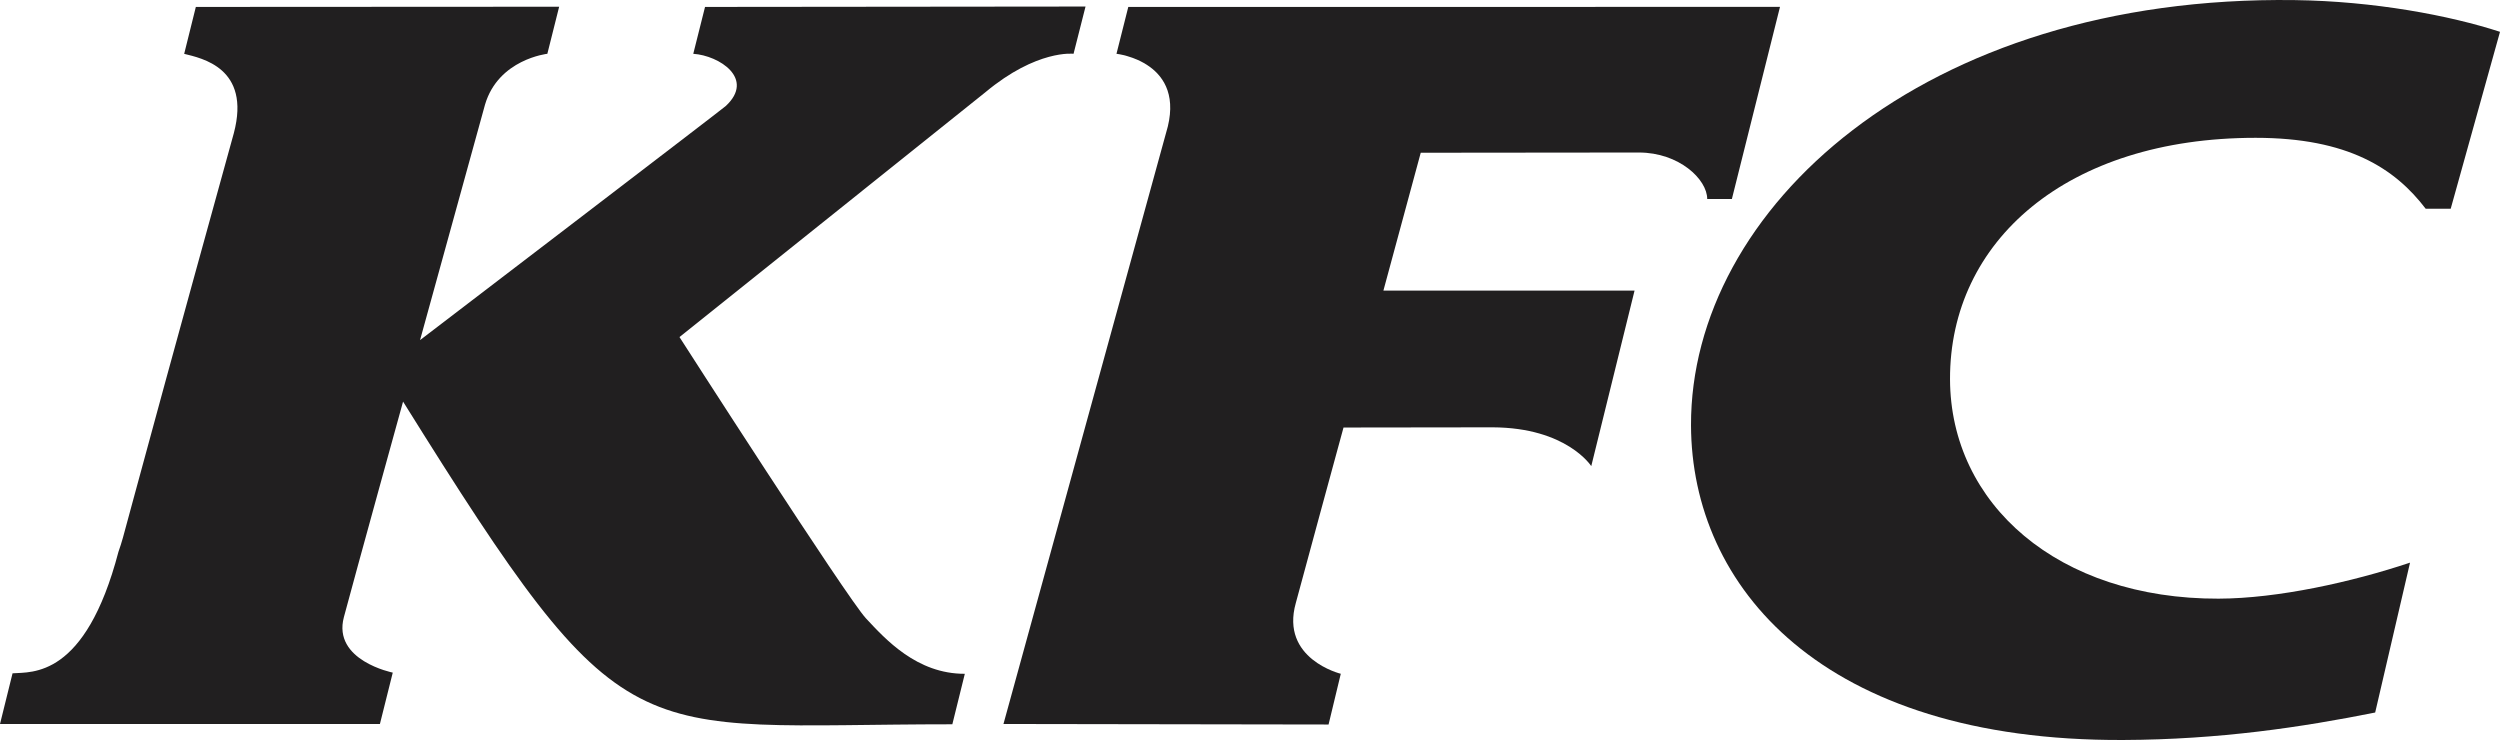 <?xml version="1.0" encoding="UTF-8" standalone="no"?>
<svg
   xmlns:dc="http://purl.org/dc/elements/1.1/"
   xmlns:cc="http://creativecommons.org/ns#"
   xmlns:rdf="http://www.w3.org/1999/02/22-rdf-syntax-ns#"
   xmlns:svg="http://www.w3.org/2000/svg"
   xmlns="http://www.w3.org/2000/svg"
   xmlns:xlink="http://www.w3.org/1999/xlink"
   width="677.454mm"
   height="200.525mm"
   viewBox="0 0 677.454 200.525"
   version="1.1"
   id="svg8">
  <defs
     id="defs2"><linearGradient
   id="XMLID_2_"
   gradientUnits="userSpaceOnUse"
   x1="88.486"
   y1="177.581"
   x2="88.486"
   y2="11.419"
   gradientTransform="matrix(2.05,0,0,2.05,-33.925,-23.406)">
		<stop
   offset="0"
   style="stop-color:#EE9037"
   id="stop2" />

		<stop
   offset="0.1"
   style="stop-color:#EE8E3E"
   id="stop4" />

		<stop
   offset="0.259"
   style="stop-color:#EE884F"
   id="stop6" />

		<stop
   offset="0.458"
   style="stop-color:#EC7D63"
   id="stop8" />

		<stop
   offset="0.69"
   style="stop-color:#EA6C76"
   id="stop10" />

		<stop
   offset="0.945"
   style="stop-color:#E6558A"
   id="stop12" />

		<stop
   offset="1"
   style="stop-color:#E64E8D"
   id="stop14" />

	</linearGradient>
<linearGradient
   id="linearGradient247998">
  <stop
     style="stop-color:#ff9014;stop-opacity:1"
     offset="0"
     id="stop248000" />
  <stop
     style="stop-color:#ff2087;stop-opacity:1"
     offset="1"
     id="stop248002" />
</linearGradient>
<linearGradient
   id="linearGradient247738"
   spreadMethod="pad"
   gradientTransform="matrix(72.817,126.124,185.826,-107.287,612.416,-244.124)"
   gradientUnits="userSpaceOnUse"
   y2="0"
   x2="1"
   y1="0"
   x1="0">
  <stop
     id="stop247740"
     offset="0"
     style="stop-opacity:1;stop-color:#e64f8c" />
  <stop
     style="stop-color:#eb7a65;stop-opacity:1"
     offset="0.5"
     id="stop247742" />
  <stop
     id="stop247744"
     offset="1"
     style="stop-opacity:1;stop-color:#ee8f37" />
</linearGradient>
<linearGradient
   xlink:href="#linearGradient247738"
   id="linearGradient247761"
   x1="869.98"
   y1="272.566"
   x2="869.98"
   y2="231.585"
   gradientUnits="userSpaceOnUse" />
<clipPath
   clipPathUnits="userSpaceOnUse"
   id="clipPath243537">
  <path
     d="m 887.402,261.349 c 0.35,0.598 0.14,1.363 -0.45,1.708 l -16.29,9.398 c -0.36,0.212 -0.789,0.336 -1.25,0.336 -0.449,0 -0.88,-0.124 -1.25,-0.336 l -16.079,-9.287 c -0.37,-0.217 -0.621,-0.617 -0.621,-1.079 0,-0.462 0.251,-0.863 0.631,-1.08 l 6.559,-3.8 c 0.451,-0.257 0.61,-0.831 0.35,-1.279 l -7.57,-13.114 c -0.349,-0.599 -0.14,-1.363 0.45,-1.708 l 16.29,-9.399 c 0.36,-0.212 0.791,-0.336 1.24,-0.336 0.461,0 0.89,0.124 1.26,0.336 l 16.071,9.289 v -0.002 c 0.38,0.217 0.63,0.617 0.63,1.08 0,0.462 -0.25,0.861 -0.63,1.078 l -6.571,3.799 c -0.439,0.259 -0.599,0.833 -0.339,1.281 z m -32.029,-0.07 c -0.28,0.163 -0.471,0.462 -0.471,0.81 0,0.346 0.191,0.646 0.471,0.809 l 9.47,5.467 c 0.089,0.052 0.189,0.083 0.299,0.083 0.35,0 0.63,-0.279 0.63,-0.625 0,-0.114 -0.029,-0.22 -0.09,-0.312 l -4.809,-8.332 c -0.25,-0.448 -0.831,-0.602 -1.28,-0.344 z m 0.44,-14.623 4.81,8.335 c 0.259,0.447 0.84,0.602 1.279,0.343 l 4.23,-2.443 c 0.28,-0.164 0.471,-0.463 0.471,-0.809 0,-0.348 -0.191,-0.648 -0.471,-0.811 l -9.47,-5.467 c -0.089,-0.051 -0.189,-0.082 -0.309,-0.085 -0.341,0 -0.62,0.281 -0.62,0.627 0,0.114 0.029,0.219 0.08,0.31 m 12.66,-11.337 c 0,-0.324 -0.16,-0.64 -0.461,-0.812 -0.299,-0.175 -0.659,-0.16 -0.939,0.002 l -11.7,6.757 c -0.28,0.161 -0.471,0.462 -0.471,0.81 0,0.347 0.191,0.646 0.471,0.808 l 11.7,6.758 c 0.28,0.161 0.64,0.177 0.939,0.002 0.301,-0.175 0.461,-0.488 0.461,-0.812 z m 0.01,30.941 -0.01,-10.927 c 0,-0.324 -0.16,-0.639 -0.461,-0.813 -0.299,-0.174 -0.659,-0.158 -0.939,0.002 l -4.23,2.438 c -0.451,0.259 -0.6,0.832 -0.341,1.28 l 4.811,8.337 c 0.109,0.183 0.31,0.309 0.54,0.309 0.34,0 0.62,-0.275 0.63,-0.617 z m 1.88,2.584 c 0,0.324 0.159,0.64 0.46,0.813 0.3,0.175 0.66,0.159 0.939,-0.002 l 11.701,-6.757 c 0.28,-0.162 0.47,-0.462 0.47,-0.809 0,-0.348 -0.19,-0.647 -0.47,-0.81 l -11.701,-6.755 c -0.279,-0.162 -0.639,-0.177 -0.939,-0.004 -0.301,0.174 -0.46,0.489 -0.46,0.812 z m 0.62,-31.567 c -0.351,0 -0.62,0.275 -0.63,0.618 v 0.008 l 0.01,10.928 c 0,0.324 0.159,0.638 0.46,0.813 0.3,0.173 0.66,0.158 0.939,-0.004 l 4.23,-2.436 c 0.441,-0.26 0.601,-0.832 0.341,-1.282 l -4.811,-8.335 c -0.11,-0.185 -0.309,-0.31 -0.539,-0.31 m 12.48,5.607 c 0.28,-0.163 0.47,-0.461 0.47,-0.808 0,-0.348 -0.19,-0.649 -0.47,-0.81 l -9.47,-5.467 c -0.091,-0.052 -0.191,-0.084 -0.3,-0.084 -0.35,0 -0.63,0.28 -0.63,0.625 0,0.114 0.03,0.219 0.089,0.312 l 4.811,8.333 c 0.25,0.448 0.829,0.602 1.28,0.343 z m -5.25,6.289 c -0.261,-0.449 -0.84,-0.603 -1.281,-0.345 l -4.23,2.445 c -0.28,0.162 -0.469,0.462 -0.469,0.809 0,0.346 0.189,0.647 0.469,0.809 l 9.47,5.467 c 0.09,0.053 0.191,0.084 0.301,0.084 0.35,0 0.63,-0.28 0.63,-0.625 0,-0.115 -0.03,-0.219 -0.081,-0.311 l -4.809,-8.333"
     id="path243539" />
</clipPath>

	
	
	
	
	
	
	
	
	
	
	
	
	
	
	
	






<linearGradient
   x1="70.029"
   y1="51.907"
   x2="410.337"
   y2="59.432"
   gradientUnits="userSpaceOnUse"
   id="color-1">
  <stop
     offset="0"
     stop-color="#bc1c2a"
     id="stop2237" />
  <stop
     offset="1"
     stop-color="#e43f23"
     id="stop2239" />
</linearGradient>
<radialGradient
   cx="188.59"
   cy="16.565"
   r="115.571"
   gradientUnits="userSpaceOnUse"
   id="color-2">
  <stop
     offset="0"
     stop-color="#ffffff"
     id="stop2242" />
  <stop
     offset="0.785"
     stop-color="#ce2722"
     id="stop2244" />
</radialGradient>
<linearGradient
   x1="297.958"
   y1="46.096"
   x2="401.234"
   y2="48.379"
   gradientUnits="userSpaceOnUse"
   id="color-3">
  <stop
     offset="0"
     stop-color="#e05b4f"
     id="stop2247" />
  <stop
     offset="1"
     stop-color="#dc3822"
     id="stop2249" />
</linearGradient>
<linearGradient
   x1="72.05"
   y1="51.214"
   x2="302.474"
   y2="56.309"
   gradientUnits="userSpaceOnUse"
   id="color-4">
  <stop
     offset="0"
     stop-color="#c72f2e"
     id="stop2252" />
  <stop
     offset="0.521"
     stop-color="#dd7d83"
     id="stop2254" />
  <stop
     offset="1"
     stop-color="#e88783"
     id="stop2256" />
</linearGradient>
<linearGradient
   x1="92.356"
   y1="71.255"
   x2="402.728"
   y2="78.117"
   gradientUnits="userSpaceOnUse"
   id="color-5">
  <stop
     offset="0"
     stop-color="#cf3738"
     id="stop2259" />
  <stop
     offset="0.493"
     stop-color="#d0342c"
     id="stop2261" />
  <stop
     offset="0.743"
     stop-color="#f0b6af"
     id="stop2263" />
  <stop
     offset="1"
     stop-color="#f5c9c3"
     id="stop2265" />
</linearGradient>
<linearGradient
   x1="91.998"
   y1="87.433"
   x2="383.421"
   y2="93.877"
   gradientUnits="userSpaceOnUse"
   id="color-6">
  <stop
     offset="0"
     stop-color="#d76062"
     id="stop2268" />
  <stop
     offset="0.667"
     stop-color="#d86465"
     id="stop2270" />
  <stop
     offset="0.958"
     stop-color="#f5c9c3"
     id="stop2272" />
  <stop
     offset="1"
     stop-color="#fadad5"
     id="stop2274" />
</linearGradient>
<linearGradient
   x1="71.619"
   y1="75.894"
   x2="172.074"
   y2="78.115"
   gradientUnits="userSpaceOnUse"
   id="color-7">
  <stop
     offset="0"
     stop-color="#e7a099"
     id="stop2277" />
  <stop
     offset="1"
     stop-color="#d24543"
     id="stop2279" />
</linearGradient>
<linearGradient
   x1="112.517"
   y1="46.234"
   x2="289.42"
   y2="50.145"
   gradientUnits="userSpaceOnUse"
   id="color-8">
  <stop
     offset="0"
     stop-color="#e36e71"
     id="stop2282" />
  <stop
     offset="0.12"
     stop-color="#e36d6b"
     id="stop2284" />
  <stop
     offset="0.226"
     stop-color="#e78770"
     id="stop2286" />
  <stop
     offset="0.358"
     stop-color="#eca892"
     id="stop2288" />
  <stop
     offset="0.478"
     stop-color="#fbe9df"
     id="stop2290" />
  <stop
     offset="0.54"
     stop-color="#fae6df"
     id="stop2292" />
  <stop
     offset="0.73"
     stop-color="#eca892"
     id="stop2294" />
  <stop
     offset="0.904"
     stop-color="#d74d3f"
     id="stop2296" />
</linearGradient>
<linearGradient
   x1="91.217"
   y1="73.203"
   x2="156.367"
   y2="74.643"
   gradientUnits="userSpaceOnUse"
   id="color-9">
  <stop
     offset="0.129"
     stop-color="#f9cfbe"
     id="stop2299" />
  <stop
     offset="0.539"
     stop-color="#ffffff"
     id="stop2301" />
  <stop
     offset="0.832"
     stop-color="#f9cfbe"
     id="stop2303" />
</linearGradient>
<linearGradient
   x1="152.657"
   y1="40.837"
   x2="251.186"
   y2="43.016"
   gradientUnits="userSpaceOnUse"
   id="color-10">
  <stop
     offset="0"
     stop-color="#f9cfbe"
     id="stop2306" />
  <stop
     offset="0.539"
     stop-color="#ffffff"
     id="stop2308" />
  <stop
     offset="1"
     stop-color="#f9cfbe"
     id="stop2310" />
</linearGradient>
<clipPath
   clipPathUnits="userSpaceOnUse"
   id="clipPath243537-2">
  <path
     d="m 887.402,261.349 c 0.35,0.598 0.14,1.363 -0.45,1.708 l -16.29,9.398 c -0.36,0.212 -0.789,0.336 -1.25,0.336 -0.449,0 -0.88,-0.124 -1.25,-0.336 l -16.079,-9.287 c -0.37,-0.217 -0.621,-0.617 -0.621,-1.079 0,-0.462 0.251,-0.863 0.631,-1.08 l 6.559,-3.8 c 0.451,-0.257 0.61,-0.831 0.35,-1.279 l -7.57,-13.114 c -0.349,-0.599 -0.14,-1.363 0.45,-1.708 l 16.29,-9.399 c 0.36,-0.212 0.791,-0.336 1.24,-0.336 0.461,0 0.89,0.124 1.26,0.336 l 16.071,9.289 v -0.002 c 0.38,0.217 0.63,0.617 0.63,1.08 0,0.462 -0.25,0.861 -0.63,1.078 l -6.571,3.799 c -0.439,0.259 -0.599,0.833 -0.339,1.281 z m -32.029,-0.07 c -0.28,0.163 -0.471,0.462 -0.471,0.81 0,0.346 0.191,0.646 0.471,0.809 l 9.47,5.467 c 0.089,0.052 0.189,0.083 0.299,0.083 0.35,0 0.63,-0.279 0.63,-0.625 0,-0.114 -0.029,-0.22 -0.09,-0.312 l -4.809,-8.332 c -0.25,-0.448 -0.831,-0.602 -1.28,-0.344 z m 0.44,-14.623 4.81,8.335 c 0.259,0.447 0.84,0.602 1.279,0.343 l 4.23,-2.443 c 0.28,-0.164 0.471,-0.463 0.471,-0.809 0,-0.348 -0.191,-0.648 -0.471,-0.811 l -9.47,-5.467 c -0.089,-0.051 -0.189,-0.082 -0.309,-0.085 -0.341,0 -0.62,0.281 -0.62,0.627 0,0.114 0.029,0.219 0.08,0.31 m 12.66,-11.337 c 0,-0.324 -0.16,-0.64 -0.461,-0.812 -0.299,-0.175 -0.659,-0.16 -0.939,0.002 l -11.7,6.757 c -0.28,0.161 -0.471,0.462 -0.471,0.81 0,0.347 0.191,0.646 0.471,0.808 l 11.7,6.758 c 0.28,0.161 0.64,0.177 0.939,0.002 0.301,-0.175 0.461,-0.488 0.461,-0.812 z m 0.01,30.941 -0.01,-10.927 c 0,-0.324 -0.16,-0.639 -0.461,-0.813 -0.299,-0.174 -0.659,-0.158 -0.939,0.002 l -4.23,2.438 c -0.451,0.259 -0.6,0.832 -0.341,1.28 l 4.811,8.337 c 0.109,0.183 0.31,0.309 0.54,0.309 0.34,0 0.62,-0.275 0.63,-0.617 z m 1.88,2.584 c 0,0.324 0.159,0.64 0.46,0.813 0.3,0.175 0.66,0.159 0.939,-0.002 l 11.701,-6.757 c 0.28,-0.162 0.47,-0.462 0.47,-0.809 0,-0.348 -0.19,-0.647 -0.47,-0.81 l -11.701,-6.755 c -0.279,-0.162 -0.639,-0.177 -0.939,-0.004 -0.301,0.174 -0.46,0.489 -0.46,0.812 z m 0.62,-31.567 c -0.351,0 -0.62,0.275 -0.63,0.618 v 0.008 l 0.01,10.928 c 0,0.324 0.159,0.638 0.46,0.813 0.3,0.173 0.66,0.158 0.939,-0.004 l 4.23,-2.436 c 0.441,-0.26 0.601,-0.832 0.341,-1.282 l -4.811,-8.335 c -0.11,-0.185 -0.309,-0.31 -0.539,-0.31 m 12.48,5.607 c 0.28,-0.163 0.47,-0.461 0.47,-0.808 0,-0.348 -0.19,-0.649 -0.47,-0.81 l -9.47,-5.467 c -0.091,-0.052 -0.191,-0.084 -0.3,-0.084 -0.35,0 -0.63,0.28 -0.63,0.625 0,0.114 0.03,0.219 0.089,0.312 l 4.811,8.333 c 0.25,0.448 0.829,0.602 1.28,0.343 z m -5.25,6.289 c -0.261,-0.449 -0.84,-0.603 -1.281,-0.345 l -4.23,2.445 c -0.28,0.162 -0.469,0.462 -0.469,0.809 0,0.346 0.189,0.647 0.469,0.809 l 9.47,5.467 c 0.09,0.053 0.191,0.084 0.301,0.084 0.35,0 0.63,-0.28 0.63,-0.625 0,-0.115 -0.03,-0.219 -0.081,-0.311 l -4.809,-8.333"
     id="path243539-7" />
</clipPath>
<clipPath
   clipPathUnits="userSpaceOnUse"
   id="clipPath18">
  <path
     d="M 0,1712.667 H 1991 V 0 H 0 Z"
     id="path16" />
</clipPath>
<clipPath
   clipPathUnits="userSpaceOnUse"
   id="clipPath42">
  <path
     d="M -1787.928,3.303 H -201.214 V 1987.68 h -1586.714 z"
     id="path40" />
</clipPath>
<clipPath
   clipPathUnits="userSpaceOnUse"
   id="clipPath58">
  <path
     d="m 2861.08,1435.961 c 2.42,0.22 17.63,1.57 19.88,1.89 2.25,0.32 4.44,2.27 4.4,4.08 -0.04,1.81 0,6.53 0,8.44 0.077,1.932 -1.425,3.561 -3.357,3.638 -0.138,0.01 -0.276,0 -0.413,-0.01 -5.79,-0.69 -21.65,-2.1 -23.41,-2.35 -3.11,-0.4 -3.08,-2.15 -2.88,-3.5 0.2,-1.35 0.66,-6.61 0.87,-8.78 0.21,-2.17 2.57,-3.55 4.9,-3.41"
     id="path56" />
</clipPath>
<clipPath
   clipPathUnits="userSpaceOnUse"
   id="clipPath74">
  <path
     d="m 366.133,1609.987 c -17.411,-9.612 -42.021,-18.063 -42.021,-18.063 v 0 H 0 V 0 h 1991 v 1591.924 h -984.884 c 0,0 -59.653,48.071 -95.348,64.296 v 0 c -46.233,21.023 -117.089,55.845 -237.777,56.444 v 0 c -0.464,0 -0.926,0 -1.391,0 v 0 c -118.621,-10e-4 -257.194,-76.049 -305.467,-102.68"
     id="path72" />
</clipPath>
<clipPath
   clipPathUnits="userSpaceOnUse"
   id="clipPath20">
  <path
     d="M 0,0 H 1515.713 V 1991 H 0 Z"
     id="path18" />
</clipPath>
<clipPath
   clipPathUnits="userSpaceOnUse"
   id="clipPath200">
  <path
     d="M 0,1991 H 1515.712 V 0 H 0 Z"
     id="path198" />
</clipPath>
<clipPath
   clipPathUnits="userSpaceOnUse"
   id="clipPath244">
  <path
     d="M 2083.437,-2029.219 H 757.856 v 1991 h 1325.581 z"
     id="path242" />
</clipPath>
<clipPath
   clipPathUnits="userSpaceOnUse"
   id="clipPath264">
  <path
     d="m 1808.94,2024.163 h -1991 v 1140.538 h 1991 z"
     id="path262" />
</clipPath>
<clipPath
   clipPathUnits="userSpaceOnUse"
   id="clipPath18-3">
  <path
     d="M 0,568.419 H 1920.343 V 0 H 0 Z"
     id="path16-4" />
</clipPath>
<clipPath
   clipPathUnits="userSpaceOnUse"
   id="clipPath38">
  <path
     d="m -176.862,935.786 h -1991 v 1591.929 h 324.11 c 0,0 24.614,8.458 42.023,18.067 48.467,26.731 187.928,103.275 306.855,102.679 120.694,-0.596 191.555,-35.425 237.782,-56.442 35.703,-16.228 95.351,-64.304 95.351,-64.304 h 984.879 z"
     id="path36" />
</clipPath>
</defs>
  <g
     id="layer1"
     transform="translate(1260.517,-316.686)">
    <path
       d="m -1025.832,484.284 c -5.202,-5.581 -50.556,-76.257 -50.556,-76.257 l 82.896,-66.347 c 13.976,-11.654 23.886,-10.418 23.886,-10.418 l 3.248,-12.804 -103.109,0.107 -3.187,12.701 c 7.016,0.468 16.809,6.724 8.799,14.155 -1.011,0.925 -82.838,63.428 -82.838,63.428 l 17.609,-63.818 c 3.626,-12.308 16.888,-13.769 16.888,-13.769 l 3.198,-12.751 -98.451,0.054 -3.158,12.711 c 4.691,1.186 18.124,3.776 13.462,21.464 -32.854,118.768 -29.056,106.95 -31.271,113.463 -8.989,34.308 -23.458,32.554 -28.702,32.94 l -3.398,13.729 h 102.949 l 3.48,-13.919 c 0,0 -16.381,-3.269 -13.244,-15.037 3.104,-11.65 16.037,-58.405 16.037,-58.405 60.885,97.633 60.535,87.443 148.843,87.443 l 3.383,-13.68 c -13.012,0.05 -21.557,-9.414 -26.762,-14.991"
       style="fill:#211f20;fill-opacity:1;fill-rule:nonzero;stroke:none;stroke-width:0.353"
       id="path22" />
    <path
       d="m -659.27,478.911 c 15.98,-0.05 36.008,-4.48 51.828,-9.76 l -9.446,40.614 c -19.842,3.969 -42.125,7.338 -68.287,7.445 -81.766,0.343 -116.975,-41.678 -117.11,-85.278 -0.172,-58.366 62.567,-116.617 163.644,-115.22 21.432,0.297 41.853,4.13 55.579,8.596 l -13.362,47.945 h -6.774 c -8.335,-10.929 -21.028,-19.221 -46.09,-19.221 -51.217,0 -82.92,28.049 -82.81,65.418 0.1,33.815 29.267,59.588 72.828,59.463"
       style="fill:#211f20;fill-opacity:1;fill-rule:nonzero;stroke:none;stroke-width:0.353"
       id="path26" />
    <path
       d="m -954.772,318.565 -3.201,12.697 c 0,0 19.382,2.122 13.433,21.45 l -44.058,160.16 88.097,0.143 3.312,-13.747 c 0,0 -16.466,-4.008 -12.186,-19.189 0.332,-1.383 12.926,-47.541 12.926,-47.541 l 40.396,-0.054 c 20.107,0.079 26.737,10.514 26.737,10.514 l 11.733,-47.562 h -68.059 l 10.118,-37.359 59.112,-0.061 c 10.886,0 18.517,7.27 18.517,12.597 h 6.684 l 13.04,-52.06 z"
       style="fill:#211f20;fill-opacity:1;fill-rule:nonzero;stroke:none;stroke-width:0.353"
       id="path30" />
  </g>
  <style
     type="text/css"
     id="style3">
	.st0{fill:#107C10;}
</style>
  <style
     type="text/css"
     id="style3-8">
	.st0{fill:#107C10;}
</style>
  <style
     id="style7166"
     type="text/css">
	.st0{fill:#FFCB05;}
	.st1{fill:#00B6F1;}
	.st2{fill:#ED1C24;}
</style>
  <style
     type="text/css"
     id="style7166-9">
	.st0{fill:#FFCB05;}
	.st1{fill:#00B6F1;}
	.st2{fill:#ED1C24;}
</style>
  <style
     type="text/css"
     id="style3-3">
	.st0{fill:#107C10;}
</style>
  <style
     type="text/css"
     id="style3-8-6">
	.st0{fill:#107C10;}
</style>
  <style
     id="style7166-3"
     type="text/css">
	.st0{fill:#FFCB05;}
	.st1{fill:#00B6F1;}
	.st2{fill:#ED1C24;}
</style>
  <style
     type="text/css"
     id="style7166-9-3">
	.st0{fill:#FFCB05;}
	.st1{fill:#00B6F1;}
	.st2{fill:#ED1C24;}
</style>
</svg>
